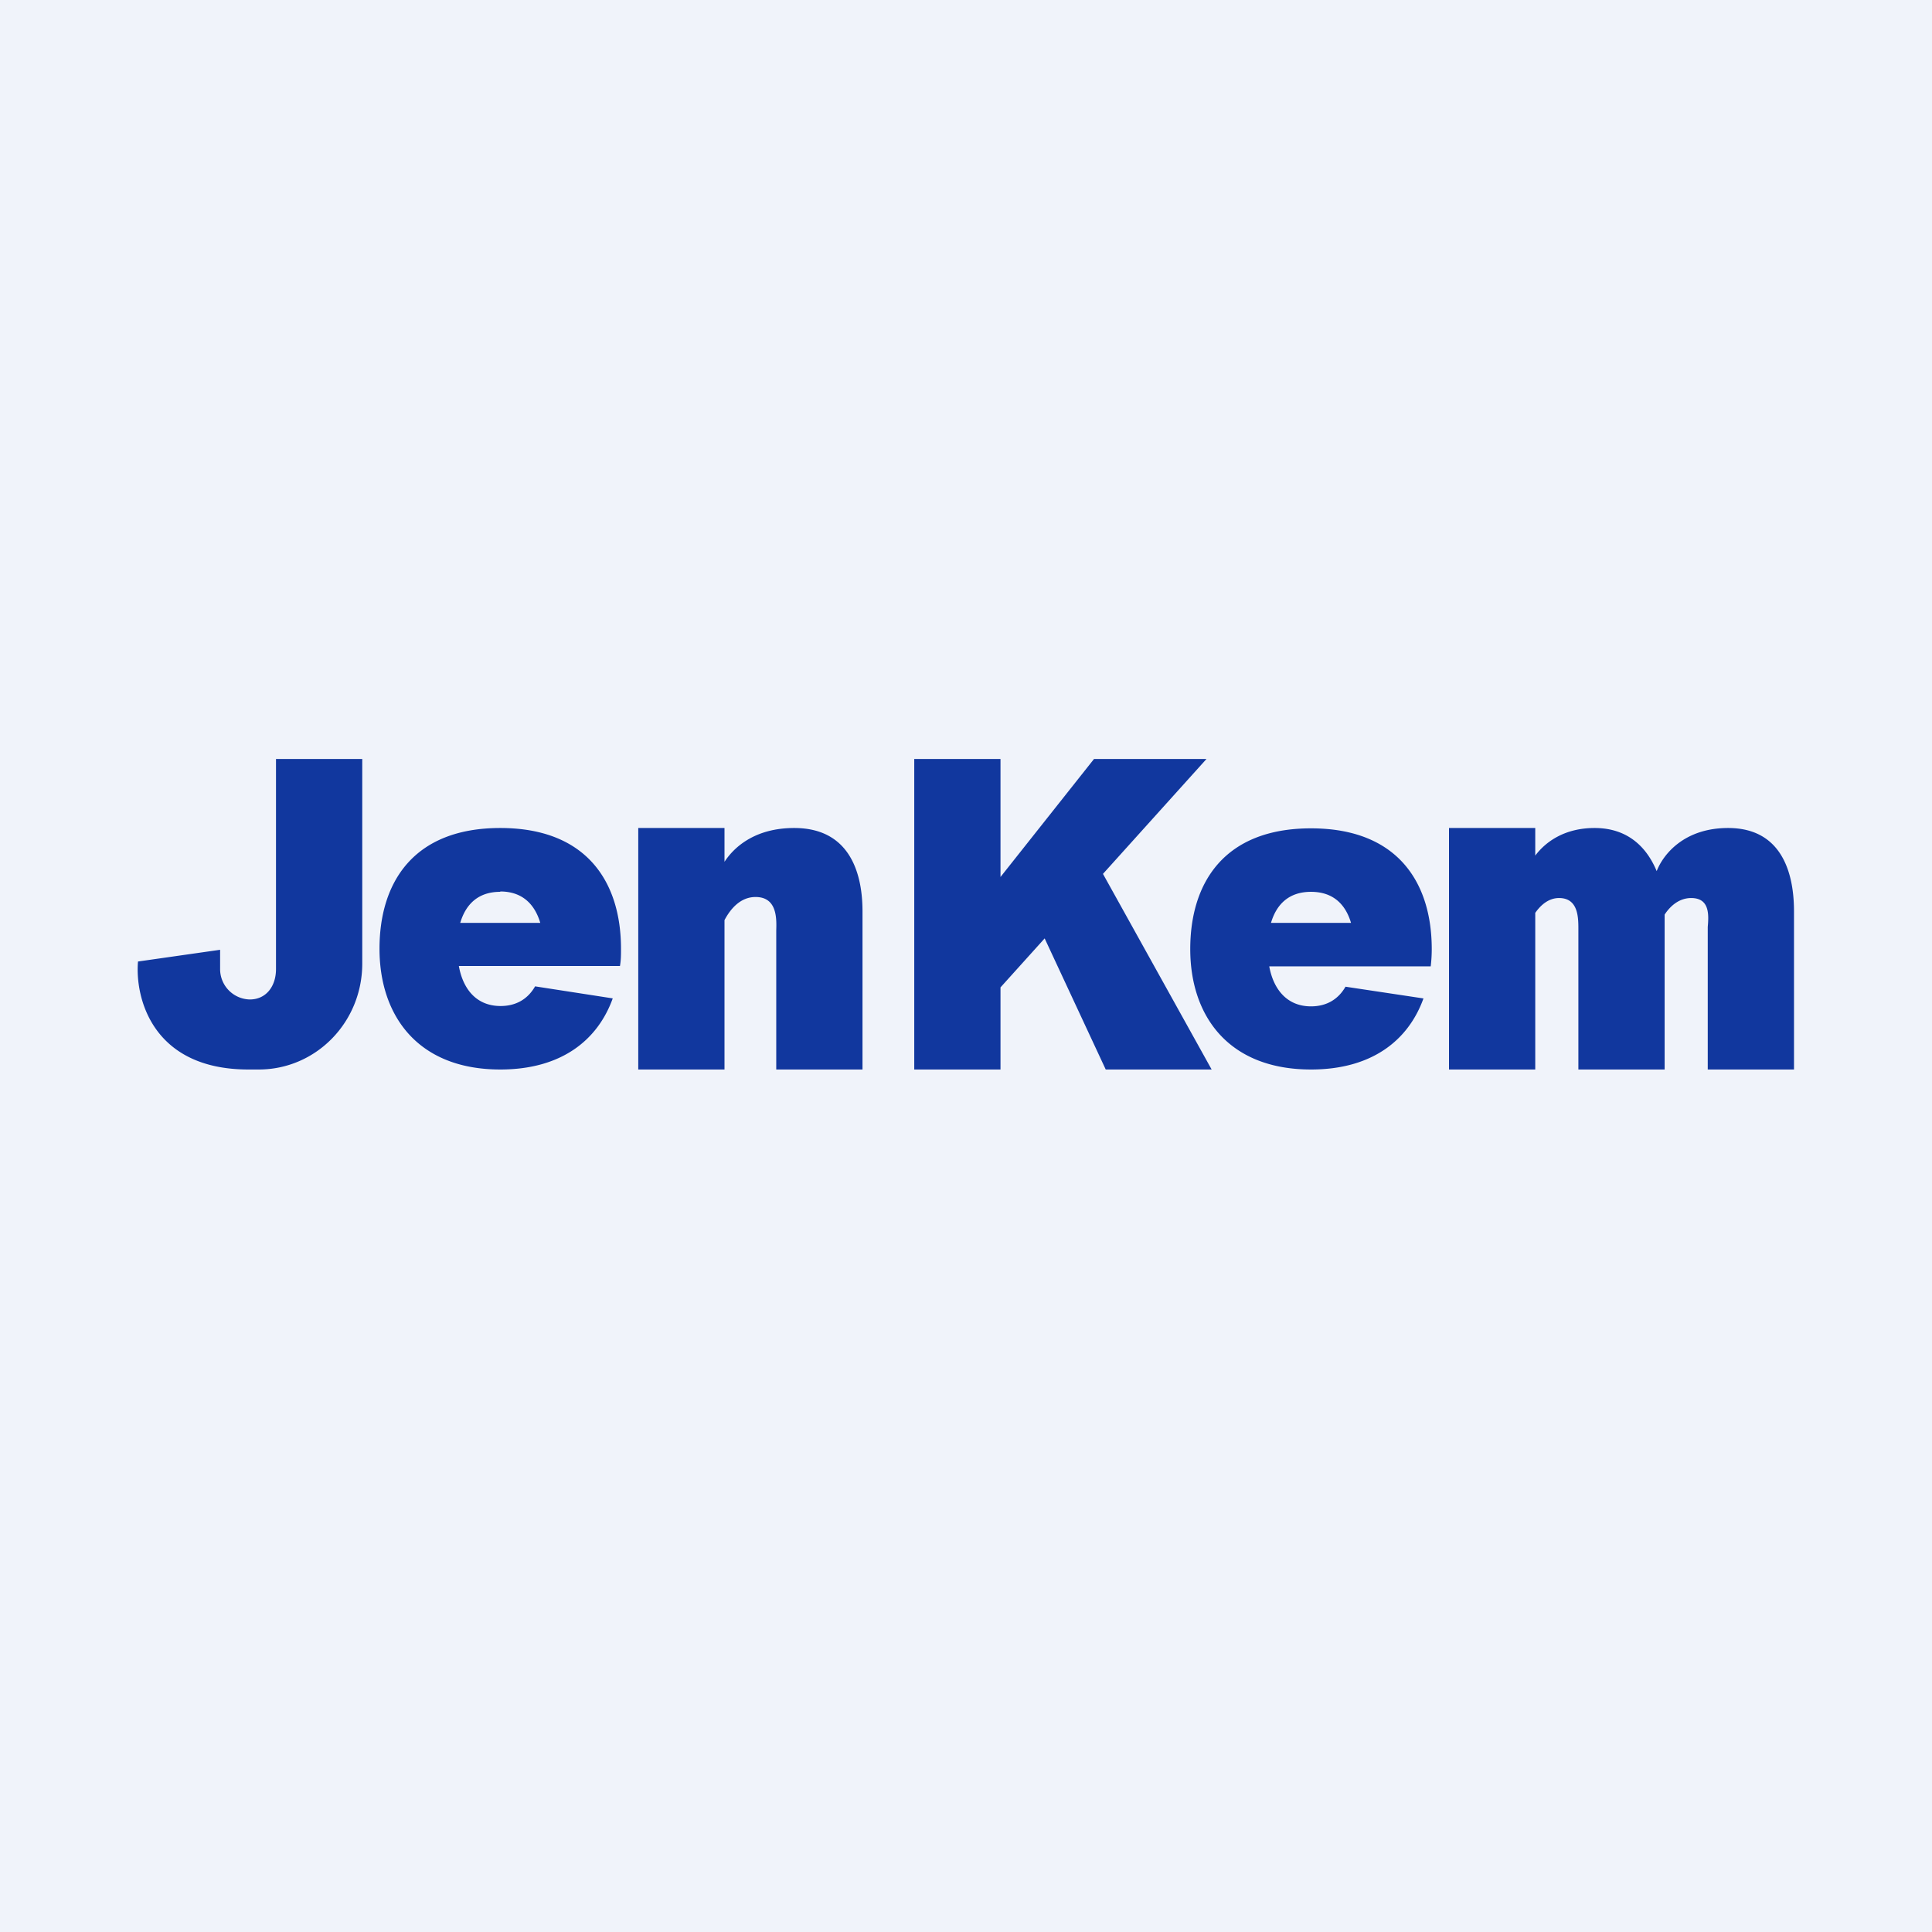 <svg width="56" height="56" viewBox="0 0 56 56" xmlns="http://www.w3.org/2000/svg"><path fill="#F0F3FA" d="M0 0h56v56H0z"/><path fill-rule="evenodd" d="M8 22v6.09c0 .49-.28.88-.76.88a.88.88 0 0 1-.86-.88v-.56L4 27.87C3.91 28.9 4.4 31 7.2 31h.3c1.66 0 3-1.37 3-3.07V22H8Zm9.76 6.94c-.44 1.22-1.5 2.06-3.26 2.06-2.4 0-3.5-1.57-3.5-3.5s.99-3.5 3.5-3.5 3.5 1.57 3.5 3.5c0 .17 0 .33-.03.5H13.3c.12.67.51 1.16 1.21 1.16.47 0 .8-.22 1-.57l2.26.35Zm-3.26-3.1c.64 0 1 .37 1.16.91h-2.32c.16-.54.52-.9 1.16-.9ZM38 31c1.76 0 2.82-.84 3.26-2.06L39 28.6c-.2.35-.53.57-1 .57-.7 0-1.09-.5-1.21-1.16h4.68c.02-.17.03-.33.03-.5 0-1.93-.99-3.5-3.5-3.5s-3.5 1.57-3.5 3.5S35.6 31 38 31Zm1.16-4.25c-.16-.54-.52-.9-1.16-.9-.64 0-1 .36-1.16.9h2.32ZM18.5 24H21v.98c.3-.46.92-.98 2.02-.98 1.82 0 1.98 1.67 1.98 2.42V31h-2.5v-4.03c.01-.34.03-.97-.6-.97-.43 0-.72.33-.9.67V31h-2.5v-7ZM42 24h2.5v.8c.3-.4.85-.8 1.72-.8 1 0 1.53.6 1.8 1.25.19-.49.8-1.25 2.07-1.25 1.76 0 1.91 1.67 1.91 2.42V31h-2.5v-4.13c.03-.35.06-.84-.48-.84-.34 0-.6.22-.77.48V31h-2.5v-4.02c0-.34.02-.95-.56-.95-.3 0-.53.2-.69.43V31H42v-7Zm-13-2h-2.5v9H29v-2.38l1.28-1.42 1.77 3.8h3.07l-3.15-5.67 3-3.33h-3.26L29 25.42V22Z" fill="#11379E"/></svg>